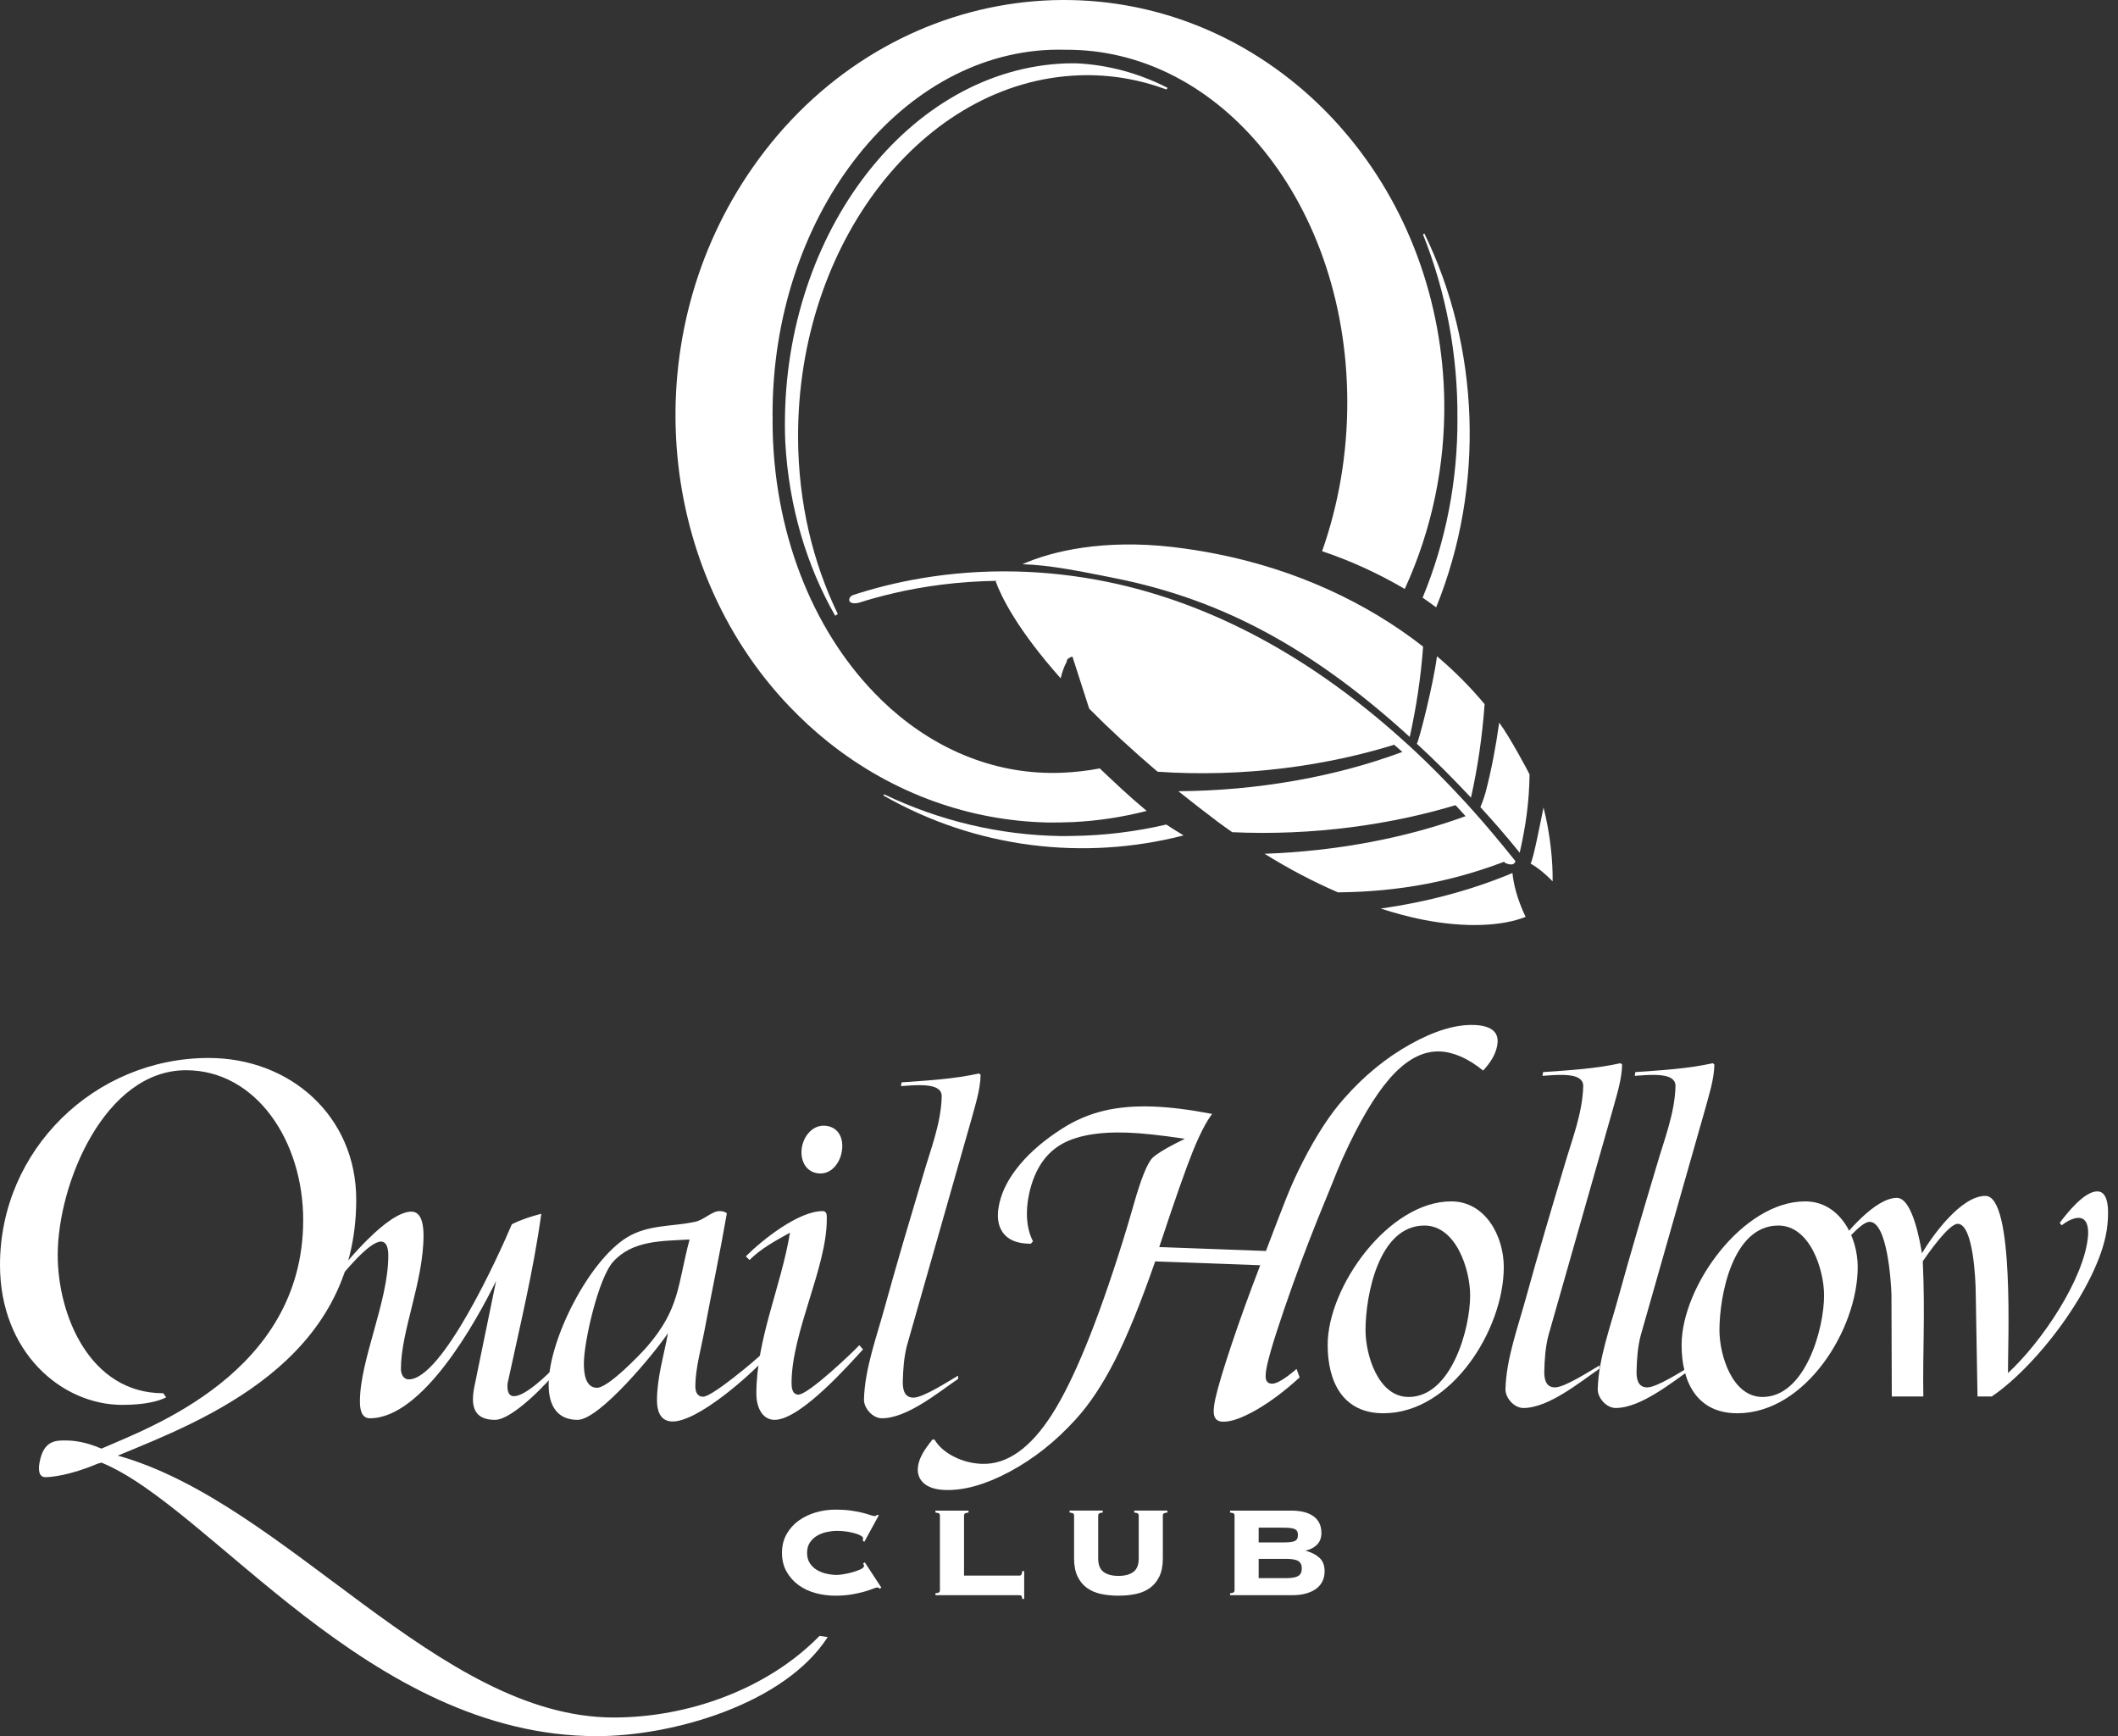 <?xml version="1.0" encoding="UTF-8"?>
<svg width="183px" height="150px" viewBox="0 0 183 150" version="1.1" xmlns="http://www.w3.org/2000/svg" xmlns:xlink="http://www.w3.org/1999/xlink">
    <rect x="0" y="0" width="183" height="150" fill="#333333" stroke="none"/>
    <title>LogoWhite</title>
    <g id="Pages" stroke="none" stroke-width="1" fill="none" fill-rule="evenodd">
        <g id="2.-Public-Home" transform="translate(-709, -16)" fill="#FFFFFF">
            <g id="Header-float-2" transform="translate(-1, 0)">
                <g id="Group-59" transform="translate(710, 16)">
                    <path d="M123.067,20.171 C123.028,20.201 122.993,20.23 122.951,20.259 C124.946,25.247 125.971,30.699 125.925,36.202 C125.949,41.436 124.956,46.714 122.917,51.639 C123.315,51.912 123.706,52.192 124.087,52.473 C128.344,41.993 127.837,29.947 123.067,20.171" id="Fill-1"></path>
                    <path d="M95.022,66.389 C93.988,66.592 92.75,66.729 91.682,66.767 C86.175,66.965 81.081,64.889 76.948,61.217 C76.459,60.779 75.982,60.317 75.518,59.835 C70.183,54.297 66.782,45.919 66.751,36.424 C66.751,36.318 66.758,36.215 66.758,36.11 C66.758,36.041 66.751,35.972 66.751,35.901 C66.697,18.931 77.467,4.786 90.813,4.301 C91.237,4.287 91.658,4.287 92.075,4.298 C98.532,4.262 104.385,7.343 108.734,12.444 C113.436,17.955 116.38,25.816 116.408,34.645 C116.424,39.247 115.637,43.639 114.232,47.625 C116.585,48.408 119,49.492 121.375,50.883 C123.739,45.73 124.866,40.173 124.788,34.673 C124.668,26.12 121.673,17.717 116.033,11.228 C115.893,11.065 115.754,10.902 115.606,10.741 C114.381,9.383 113.04,8.11 111.578,6.947 C96.933,-4.708 76.104,-1.355 65.06,14.432 C54.926,28.914 56.553,48.824 68.188,61.017 C69.243,62.117 70.369,63.163 71.58,64.129 C77.26,68.644 83.864,70.905 90.468,71.061 C91.211,71.073 91.952,71.058 92.692,71.027 C94.844,70.926 96.981,70.6 99.076,70.061 C97.367,68.629 96.419,67.707 95.022,66.389" id="Fill-3"></path>
                    <path d="M100.77,71.239 C98.124,71.854 95.416,72.188 92.695,72.223 C92.342,72.228 91.988,72.239 91.638,72.233 C86.428,72.153 81.227,70.945 76.392,68.629 C76.37,68.661 76.345,68.695 76.324,68.726 C84.375,73.324 93.679,74.387 102.265,72.178 C101.754,71.872 101.257,71.56 100.77,71.239" id="Fill-5"></path>
                    <path d="M100.883,7.589 C98.419,6.332 95.741,5.59 92.934,5.468 C92.664,5.468 92.393,5.467 92.118,5.476 C78.636,5.954 67.761,19.96 67.817,36.767 C67.817,37.248 67.831,37.727 67.85,38.202 C68.159,43.808 69.717,48.918 72.149,53.179 C72.2,53.152 72.211,53.154 72.16,53.2 C72.16,53.202 72.163,53.205 72.166,53.207 C72.236,53.148 72.312,53.1 72.39,53.054 C70.239,48.617 68.972,43.419 68.955,37.799 C68.898,20.995 79.775,6.983 93.257,6.508 C95.888,6.414 98.416,6.855 100.789,7.733 C100.818,7.684 100.85,7.637 100.883,7.589" id="Fill-7"></path>
                    <path d="M128.578,72.402 C128.595,72.317 128.607,72.246 128.631,72.169 L128.554,72.064 C128.559,72.17 128.571,72.29 128.578,72.402" id="Fill-9"></path>
                    <path d="M127.094,68.914 C125.527,67.238 123.969,65.683 122.416,64.257 C122.615,63.987 123.868,59.011 124.157,56.7 C125.686,57.992 127.061,59.382 128.274,60.839 C128.072,63.622 127.676,66.338 127.094,68.914" id="Fill-11"></path>
                    <path d="M131.817,79.215 C131.042,77.596 130.766,76.303 130.681,75.428 C127.164,76.898 123.291,77.938 119.292,78.495 C120.531,78.893 121.759,79.226 122.953,79.462 C126.526,80.164 129.736,80.046 131.817,79.215" id="Fill-13"></path>
                    <path d="M132.242,74.607 C132.756,74.893 133.395,75.374 134.15,76.149 C134.179,74.524 133.957,72.052 133.362,69.765 C133.154,70.78 132.476,74.303 132.242,74.607" id="Fill-15"></path>
                    <path d="M126.835,70.438 C121.562,72.397 115.471,73.545 109.26,73.764 C111.359,75.069 113.484,76.184 115.601,77.098 C120.881,77.05 125.691,76.158 130.611,74.2 C130.611,74.2 130.621,74.196 130.627,74.193 C129.488,72.804 128.352,71.47 127.217,70.222 C127.092,70.301 126.972,70.386 126.835,70.438" id="Fill-17"></path>
                    <path d="M92.661,56.729 C92.832,57.254 93.469,59.244 94.109,61.227 C95.738,62.876 97.692,64.693 100.02,66.675 C107.307,67.176 114.692,66.221 121.123,64.136 C112.22,56.169 103.605,52.312 96.088,50.724 C92.729,50.017 89.597,49.772 86.746,49.796 C86.432,49.971 86.194,50.124 86.03,50.233 C86.493,51.504 87.841,54.322 91.641,58.604 C91.775,58.074 91.94,57.582 92.138,57.233 C92.162,57.146 92.188,57.055 92.213,56.977 C92.213,56.977 92.398,56.78 92.661,56.729" id="Fill-19"></path>
                    <path d="M101.296,47.259 C95.331,46.574 90.892,47.613 88.336,48.747 C90.784,48.816 93.445,49.382 96.235,49.934 C104.827,51.639 112.74,55.405 121.805,63.67 C122.365,61.131 122.758,58.606 122.96,55.868 C118.125,52.078 111.979,49.203 105.049,47.845 C103.816,47.6 102.554,47.407 101.296,47.259" id="Fill-21"></path>
                    <path d="M121.135,64.975 C115.37,67.12 108.631,68.315 101.812,68.359 C102.89,69.218 104.019,70.101 105.237,71.018 C105.64,71.325 106.062,71.608 106.469,71.9 C113.383,72.216 120.324,71.282 126.42,69.363 C124.835,67.67 123.257,66.097 121.684,64.666 C121.515,64.792 121.335,64.902 121.135,64.975" id="Fill-23"></path>
                    <path d="M132.158,66.907 C132.042,66.654 130.448,63.664 129.534,62.432 C129.242,64.522 128.86,66.555 128.349,68.487 C128.243,68.895 127.924,69.727 127.91,69.736 C129.14,71.085 130.074,72.149 131.306,73.673 C131.816,71.42 132.124,69.366 132.158,66.907" id="Fill-25"></path>
                    <path d="M127.343,70.123 C127.099,69.849 126.858,69.577 126.614,69.314 C125.088,67.654 123.568,66.115 122.054,64.706 C121.812,64.481 121.571,64.269 121.33,64.05 C112.26,55.831 103.434,51.874 95.716,50.28 C92.926,49.706 90.285,49.439 87.829,49.377 C81.806,49.231 76.92,50.359 73.753,51.395 C73.488,51.475 73.372,51.666 73.374,51.85 C73.379,52.044 73.652,52.203 74.199,52.079 C75.086,51.796 76.102,51.509 77.24,51.246 C79.716,50.666 82.766,50.223 86.237,50.18 C89.081,50.144 92.195,50.378 95.545,51.068 C103.035,52.619 111.61,56.425 120.455,64.341 C120.752,64.604 121.041,64.845 121.333,65.116 C122.864,66.534 124.406,68.091 125.947,69.765 C126.204,70.047 126.465,70.327 126.723,70.617 C127.83,71.852 128.938,73.174 130.042,74.554 C130.06,74.549 130.785,74.942 130.939,74.403 C129.786,72.964 128.494,71.408 127.343,70.123" id="Fill-27"></path>
                    <path d="M74.541,133.111 C74.55,133.083 74.557,133.053 74.563,133.02 C74.568,132.988 74.57,132.95 74.57,132.902 C74.57,132.83 74.508,132.755 74.382,132.682 C74.258,132.606 74.091,132.539 73.882,132.48 C73.673,132.42 73.435,132.369 73.166,132.326 C72.898,132.285 72.614,132.263 72.318,132.263 C72.041,132.263 71.749,132.297 71.443,132.361 C71.137,132.427 70.857,132.531 70.602,132.682 C70.347,132.83 70.139,133.026 69.976,133.271 C69.814,133.516 69.734,133.815 69.734,134.169 C69.734,134.52 69.814,134.818 69.976,135.064 C70.139,135.31 70.347,135.507 70.602,135.654 C70.857,135.803 71.137,135.909 71.443,135.973 C71.749,136.039 72.041,136.07 72.318,136.07 C72.438,136.07 72.629,136.05 72.887,136.009 C73.147,135.967 73.407,135.909 73.666,135.835 C73.926,135.761 74.155,135.678 74.353,135.586 C74.552,135.492 74.653,135.396 74.653,135.294 C74.653,135.247 74.644,135.21 74.625,135.182 C74.606,135.156 74.588,135.122 74.57,135.086 L74.723,134.987 L76.154,137.171 L75.987,137.266 C75.968,137.22 75.943,137.19 75.91,137.176 C75.878,137.164 75.839,137.155 75.792,137.155 C75.726,137.155 75.597,137.194 75.403,137.273 C75.209,137.353 74.956,137.434 74.646,137.523 C74.336,137.61 73.972,137.69 73.554,137.76 C73.137,137.829 72.67,137.863 72.152,137.863 C71.596,137.863 71.044,137.791 70.498,137.648 C69.952,137.506 69.461,137.277 69.024,136.968 C68.589,136.657 68.238,136.268 67.969,135.799 C67.701,135.333 67.566,134.788 67.566,134.169 C67.566,133.547 67.701,133.003 67.969,132.534 C68.238,132.067 68.589,131.679 69.024,131.367 C69.461,131.058 69.952,130.824 70.498,130.665 C71.044,130.51 71.596,130.429 72.152,130.429 C72.707,130.429 73.187,130.46 73.588,130.519 C73.995,130.581 74.334,130.648 74.611,130.722 C74.879,130.795 75.088,130.859 75.236,130.91 C75.384,130.961 75.496,130.985 75.569,130.985 C75.654,130.985 75.723,130.949 75.778,130.875 L75.931,130.917 L74.68,133.21 L74.541,133.111 Z" id="Fill-29"></path>
                    <path d="M88.076,136.128 C88.15,136.128 88.205,136.101 88.243,136.051 C88.28,136 88.307,135.895 88.326,135.737 L88.492,135.737 L88.492,138.142 L88.326,138.142 C88.307,137.992 88.28,137.902 88.243,137.87 C88.205,137.839 88.15,137.822 88.076,137.822 L80.823,137.822 L80.823,137.655 C80.998,137.638 81.108,137.606 81.149,137.564 C81.192,137.524 81.211,137.47 81.211,137.406 L81.211,130.93 C81.211,130.865 81.192,130.811 81.149,130.771 C81.108,130.729 80.998,130.698 80.823,130.68 L80.823,130.514 L83.684,130.514 L83.684,130.68 C83.507,130.698 83.4,130.729 83.359,130.771 C83.317,130.811 83.295,130.865 83.295,130.93 L83.295,136.128 L88.076,136.128 Z" id="Fill-31"></path>
                    <path d="M98.326,130.771 C98.286,130.729 98.175,130.699 98,130.68 L98,130.513 L100.863,130.513 L100.863,130.68 C100.685,130.699 100.577,130.729 100.535,130.771 C100.494,130.811 100.472,130.865 100.472,130.929 L100.472,134.654 C100.472,135.265 100.374,135.779 100.175,136.196 C99.976,136.614 99.702,136.948 99.354,137.197 C99.007,137.447 98.599,137.622 98.133,137.718 C97.664,137.815 97.166,137.863 96.639,137.863 C96.11,137.863 95.612,137.815 95.143,137.718 C94.676,137.622 94.268,137.447 93.92,137.197 C93.574,136.948 93.299,136.614 93.102,136.196 C92.902,135.779 92.803,135.265 92.803,134.654 L92.803,130.929 C92.803,130.865 92.782,130.811 92.74,130.771 C92.697,130.729 92.59,130.699 92.414,130.68 L92.414,130.513 L95.276,130.513 L95.276,130.68 C95.1,130.699 94.991,130.729 94.951,130.771 C94.909,130.811 94.886,130.865 94.886,130.929 L94.886,134.654 C94.886,135.192 95.04,135.576 95.344,135.808 C95.652,136.039 96.083,136.154 96.639,136.154 C97.193,136.154 97.624,136.039 97.93,135.808 C98.236,135.576 98.388,135.192 98.388,134.654 L98.388,130.929 C98.388,130.865 98.367,130.811 98.326,130.771" id="Fill-33"></path>
                    <path d="M111.116,136.348 C111.616,136.348 111.967,136.286 112.172,136.161 C112.375,136.037 112.479,135.821 112.479,135.516 C112.479,135.209 112.375,134.994 112.172,134.87 C111.967,134.744 111.616,134.682 111.116,134.682 L108.752,134.682 L108.752,136.348 L111.116,136.348 Z M110.642,133.265 C110.939,133.265 111.185,133.257 111.379,133.244 C111.575,133.23 111.727,133.199 111.838,133.154 C111.948,133.107 112.027,133.042 112.074,132.958 C112.12,132.875 112.143,132.764 112.143,132.625 C112.143,132.486 112.12,132.375 112.074,132.291 C112.027,132.208 111.948,132.143 111.838,132.098 C111.727,132.052 111.575,132.021 111.379,132.007 C111.185,131.993 110.939,131.986 110.642,131.986 L108.752,131.986 L108.752,133.265 L110.642,133.265 Z M106.606,130.77 C106.564,130.729 106.456,130.698 106.28,130.68 L106.28,130.514 L111.575,130.514 C111.952,130.514 112.3,130.551 112.616,130.624 C112.931,130.698 113.204,130.811 113.436,130.965 C113.667,131.117 113.846,131.317 113.977,131.562 C114.107,131.807 114.172,132.103 114.172,132.444 C114.172,132.862 114.047,133.198 113.797,133.453 C113.547,133.707 113.227,133.875 112.838,133.959 L112.838,133.987 C113.311,134.117 113.697,134.316 113.998,134.586 C114.298,134.854 114.449,135.247 114.449,135.765 C114.449,136.044 114.397,136.307 114.291,136.557 C114.184,136.808 114.017,137.025 113.79,137.211 C113.563,137.396 113.272,137.544 112.914,137.655 C112.557,137.767 112.134,137.822 111.642,137.822 L106.28,137.822 L106.28,137.655 C106.456,137.637 106.564,137.606 106.606,137.564 C106.647,137.524 106.668,137.47 106.668,137.406 L106.668,130.93 C106.668,130.865 106.647,130.811 106.606,130.77 L106.606,130.77 Z" id="Fill-35"></path>
                    <path d="M42.771,122.672 C41.589,122.672 40.864,122.172 40.864,120.9 C40.864,120.128 41.092,119.401 41.227,118.63 L42.862,110.678 C41.092,114.268 36.502,122.536 31.961,122.536 C31.187,122.536 31.098,121.672 31.098,121.082 C31.098,117.493 33.55,112.45 33.55,108.499 C33.55,108.09 33.505,107.271 32.914,107.271 C31.869,107.271 29.689,109.998 29.007,110.817 L28.735,110.588 C29.914,108.998 33.505,104.682 35.548,104.682 C36.502,104.682 36.594,106.046 36.594,106.727 C36.594,110.724 34.64,114.994 34.64,118.265 C34.64,118.675 34.821,119.174 35.322,119.174 C38.229,119.174 43.136,108.362 44.224,105.773 C45.043,105.365 45.906,105.091 46.769,104.866 C46.088,109.816 44.906,114.632 43.863,119.492 L43.863,119.447 C43.816,119.902 43.816,120.627 44.407,120.627 C45.407,120.627 47.314,118.765 47.951,118.084 L48.268,118.265 C47.361,119.447 44.271,122.672 42.771,122.672" id="Fill-37"></path>
                    <path d="M52.993,108.998 C51.72,110.361 50.448,115.903 50.448,117.811 C50.448,118.538 50.539,119.902 51.585,119.902 C52.538,119.902 55.218,117.13 55.9,116.358 C58.761,113.042 58.533,111.043 59.579,107.09 C57.262,107.227 54.672,107.136 52.993,108.998 M57.989,122.809 C56.993,122.734 56.764,121.808 56.764,120.992 C56.764,119.037 57.353,117.13 57.717,115.176 C56.626,116.811 51.811,122.672 49.903,122.672 C48.042,122.672 47.404,121.308 47.404,119.628 C47.404,115.768 50.857,108.953 54.172,106.907 C56.037,105.773 58.08,106 60.123,105.546 C60.852,105.365 61.533,104.636 62.168,104.636 C62.396,104.636 62.623,104.682 62.804,104.819 C62.214,108.226 61.489,111.633 60.852,115.041 C60.578,116.494 60.08,118.265 60.08,119.763 C60.08,120.218 60.215,120.672 60.76,120.672 C61.533,120.672 65.298,117.505 65.842,116.96 L66.024,117.459 C64.935,118.687 60.193,122.973 57.989,122.809" id="Fill-39"></path>
                    <path d="M70.488,101.34 C69.428,101.093 69.088,99.941 69.317,98.968 C69.553,97.951 70.421,97.034 71.57,97.302 C72.676,97.56 72.926,98.691 72.699,99.664 C72.461,100.682 71.64,101.609 70.488,101.34 M66.939,122.671 C65.757,122.676 65.35,121.399 65.35,120.446 C65.35,115.678 67.484,111.18 68.257,106.501 C67.029,107.181 65.757,107.864 64.758,108.862 L64.44,108.544 C65.848,107.136 68.983,104.636 71.073,104.636 C71.482,104.636 71.436,105.045 71.436,105.365 C71.436,109.498 68.392,115.13 68.392,119.492 C68.392,119.854 68.438,120.492 68.983,120.492 C69.847,120.492 73.657,116.857 74.247,116.222 L74.566,116.586 C73.475,117.767 69.192,122.662 66.939,122.671" id="Fill-41"></path>
                    <path d="M139.336,95.905 L133.777,115.415 C133.526,116.426 133.456,117.439 133.431,118.452 C133.419,119.018 133.49,119.868 134.351,119.868 C135.215,119.868 137.43,118.41 138.213,117.965 L138.206,118.248 C136.543,119.381 133.809,121.648 131.626,121.648 C130.809,121.648 130.06,120.759 130.076,120.028 C130.14,117.398 131.161,114.645 131.858,112.095 C132.904,108.29 134.039,104.487 135.175,100.682 C135.822,98.453 136.736,96.188 136.794,93.839 C136.816,92.951 135.638,92.869 134.863,92.869 C134.364,92.869 133.819,92.91 133.274,92.951 L133.325,92.626 C135.601,92.465 137.829,92.343 140.022,91.857 L140.156,91.979 C140.124,93.316 139.685,94.61 139.336,95.905" id="Fill-43"></path>
                    <path d="M83.908,96.792 L78.349,116.303 C78.099,117.314 78.029,118.326 78.004,119.339 C77.991,119.904 78.063,120.753 78.925,120.753 C79.789,120.753 82.003,119.297 82.788,118.852 L82.779,119.136 C81.116,120.268 78.382,122.536 76.2,122.536 C75.384,122.536 74.633,121.644 74.649,120.916 C74.712,118.285 75.734,115.532 76.432,112.983 C77.477,109.178 78.613,105.373 79.749,101.568 C80.393,99.341 81.311,97.075 81.367,94.726 C81.389,93.838 80.209,93.756 79.437,93.756 C78.936,93.756 78.393,93.797 77.847,93.838 L77.897,93.513 C80.174,93.352 82.402,93.23 84.594,92.744 L84.729,92.866 C84.696,94.202 84.257,95.495 83.908,96.792" id="Fill-45"></path>
                    <path d="M147.306,95.905 L141.75,115.415 C141.497,116.426 141.427,117.439 141.403,118.452 C141.389,119.018 141.46,119.868 142.322,119.868 C143.186,119.868 145.403,118.41 146.185,117.965 L146.177,118.248 C144.515,119.381 141.782,121.648 139.6,121.648 C138.783,121.648 138.033,120.759 138.048,120.028 C138.112,117.398 139.134,114.645 139.831,112.095 C140.876,108.29 142.011,104.487 143.149,100.682 C143.793,98.453 144.709,96.188 144.767,93.839 C144.787,92.951 143.608,92.869 142.836,92.869 C142.335,92.869 141.791,92.91 141.245,92.951 L141.296,92.626 C143.573,92.465 145.801,92.343 147.994,91.857 L148.127,91.979 C148.095,93.316 147.655,94.61 147.306,95.905" id="Fill-47"></path>
                    <path d="M123.071,105.884 C119.12,105.884 117.984,111.928 117.984,114.926 C117.984,117.06 119.073,120.695 121.709,120.695 C125.388,120.695 127.024,114.835 127.024,111.928 C127.024,109.656 125.797,105.884 123.071,105.884 M119.529,122.103 C115.986,122.103 114.713,119.332 114.713,116.197 C114.713,111.155 119.982,103.797 125.388,103.797 C128.34,103.797 129.931,106.793 129.931,109.474 C129.931,114.835 125.434,122.103 119.529,122.103" id="Fill-49"></path>
                    <path d="M153.651,105.884 C149.701,105.884 148.564,111.928 148.564,114.926 C148.564,117.06 149.654,120.695 152.288,120.695 C155.968,120.695 157.604,114.835 157.604,111.928 C157.604,109.656 156.377,105.884 153.651,105.884 M150.109,122.103 C146.566,122.103 145.294,119.332 145.294,116.197 C145.294,111.155 150.563,103.797 155.968,103.797 C158.923,103.797 160.511,106.793 160.511,109.474 C160.511,114.835 156.014,122.103 150.109,122.103" id="Fill-51"></path>
                    <path d="M172.087,120.655 L170.861,120.655 L170.707,111.686 C170.702,110.695 170.511,105.736 169.148,105.736 C168.375,105.736 166.548,108.365 166.133,108.969 C166.346,113.713 166.115,116.819 166.181,120.655 L163.456,120.655 L163.426,111.816 C163.386,110.738 163.075,105.562 161.531,105.562 C160.804,105.562 159.173,107.547 158.761,108.106 L158.417,107.892 C159.535,106.556 161.989,103.494 163.896,103.494 C165.259,103.494 165.911,107.375 166.059,108.28 C167.017,106.685 169.453,103.322 171.543,103.322 C174.087,103.322 173.467,116.387 173.493,118.627 C176.364,115.997 180.076,110.522 180.408,106.814 C180.458,106.253 180.415,105.22 179.595,105.22 C179.097,105.218 178.52,105.562 178.131,105.865 L177.966,105.649 C178.585,104.829 180.073,102.933 181.207,102.933 C182.342,102.933 182.155,105.046 182.09,105.78 C181.666,110.522 176.243,117.852 172.087,120.655" id="Fill-53"></path>
                    <path d="M99.811,108.982 C98.56,112.58 97.4,115.432 96.329,117.536 C95.259,119.639 94.122,121.346 92.922,122.654 C91.19,124.555 89.287,126.059 87.215,127.164 C85.143,128.27 83.281,128.791 81.632,128.731 C80.778,128.7 80.148,128.481 79.743,128.078 C79.338,127.674 79.209,127.138 79.357,126.477 C79.421,126.194 79.543,125.89 79.722,125.568 C79.902,125.247 80.184,124.847 80.565,124.371 L80.744,124.376 C81.092,124.964 81.642,125.451 82.397,125.84 C83.154,126.229 83.965,126.44 84.832,126.473 C87.002,126.551 89.024,125.126 90.895,122.201 C92.766,119.272 94.801,114.3 96.997,107.283 C97.249,106.485 97.562,105.434 97.94,104.121 C98.577,101.865 99.122,100.506 99.572,100.044 C99.896,99.729 100.548,99.319 101.537,98.808 C101.9,98.628 102.176,98.49 102.367,98.39 C101.279,98.224 100.334,98.102 99.534,98.017 C98.735,97.933 98.043,97.88 97.46,97.858 C94.863,97.764 92.901,98.125 91.574,98.943 C90.249,99.763 89.365,101.146 88.928,103.094 C88.752,103.882 88.692,104.631 88.746,105.351 C88.8,106.07 88.969,106.699 89.254,107.244 L89.061,107.46 L88.83,107.45 C87.811,107.417 87.08,107.094 86.645,106.485 C86.206,105.873 86.106,105.035 86.348,103.963 C86.598,102.841 87.195,101.718 88.136,100.597 C89.073,99.481 90.297,98.444 91.802,97.489 C92.918,96.778 94.106,96.273 95.364,95.97 C96.622,95.669 98.042,95.546 99.617,95.603 C100.39,95.633 101.195,95.698 102.033,95.806 C102.87,95.911 103.77,96.058 104.732,96.241 C104.223,96.904 103.669,97.978 103.069,99.456 C102.469,100.935 101.498,103.697 100.16,107.746 L109.379,108.082 C110.967,103.938 111.416,102.616 112.586,100.332 C113.756,98.049 114.94,96.238 116.137,94.902 C117.855,92.945 119.761,91.385 121.855,90.22 C123.945,89.052 125.788,88.499 127.377,88.557 C128.16,88.585 128.715,88.756 129.046,89.067 C129.379,89.382 129.476,89.835 129.343,90.431 C129.264,90.782 129.128,91.126 128.934,91.459 C128.736,91.795 128.474,92.139 128.145,92.495 C127.497,91.967 126.855,91.565 126.225,91.288 C125.592,91.014 124.987,90.866 124.404,90.843 C123.075,90.795 121.779,91.413 120.518,92.698 C119.254,93.981 117.939,96.033 116.578,98.85 C115.588,100.917 115.536,101.231 114.562,103.584 C113.584,105.937 112.636,108.386 111.718,110.934 C111.169,112.47 110.7,113.844 110.308,115.059 C109.915,116.274 109.645,117.218 109.492,117.895 C109.356,118.505 109.32,118.93 109.384,119.171 C109.45,119.414 109.619,119.538 109.894,119.549 C110.096,119.557 110.373,119.454 110.733,119.241 C111.091,119.028 111.523,118.707 112.026,118.274 L112.293,119.003 C110.986,120.197 109.724,121.14 108.511,121.831 C107.296,122.524 106.338,122.858 105.638,122.831 C105.258,122.818 105.022,122.656 104.921,122.347 C104.826,122.033 104.856,121.526 105.013,120.822 C105.235,119.835 105.701,118.282 106.408,116.165 C107.117,114.047 107.942,111.765 108.888,109.314 L99.811,108.982 Z" id="Fill-55"></path>
                    <path d="M51.568,150 C31.872,150 18.237,130.245 8.766,126.367 C8.716,126.367 8.463,126.467 8.414,126.467 C6.044,127.475 4.383,127.625 3.93,127.625 C3.276,127.625 3.325,126.82 3.426,126.315 C3.779,124.402 4.887,124.452 5.692,124.452 C7.002,124.452 8.161,124.905 8.766,125.157 C12.745,123.394 26.196,118.659 26.196,105.41 C26.196,98.559 22.114,92.465 16.07,92.465 C9.068,92.465 4.987,102.236 4.987,108.434 C4.987,113.622 7.758,120.372 14.104,120.372 L14.357,120.724 C13.803,121.027 12.594,121.379 10.578,121.379 C5.29,121.379 0,116.796 0,109.289 C0,99.366 8.161,91.407 18.034,91.407 C25.087,91.407 30.779,96.444 30.779,103.648 C30.779,117.652 17.631,122.689 10.177,125.762 C24.785,129.842 37.866,148.388 53.028,148.388 C59.427,148.388 66.279,145.969 70.812,141.336 L71.518,141.437 C67.789,147.23 58.117,150 51.568,150" id="Fill-57"></path>
                </g>
            </g>
        </g>
    </g>
</svg>
